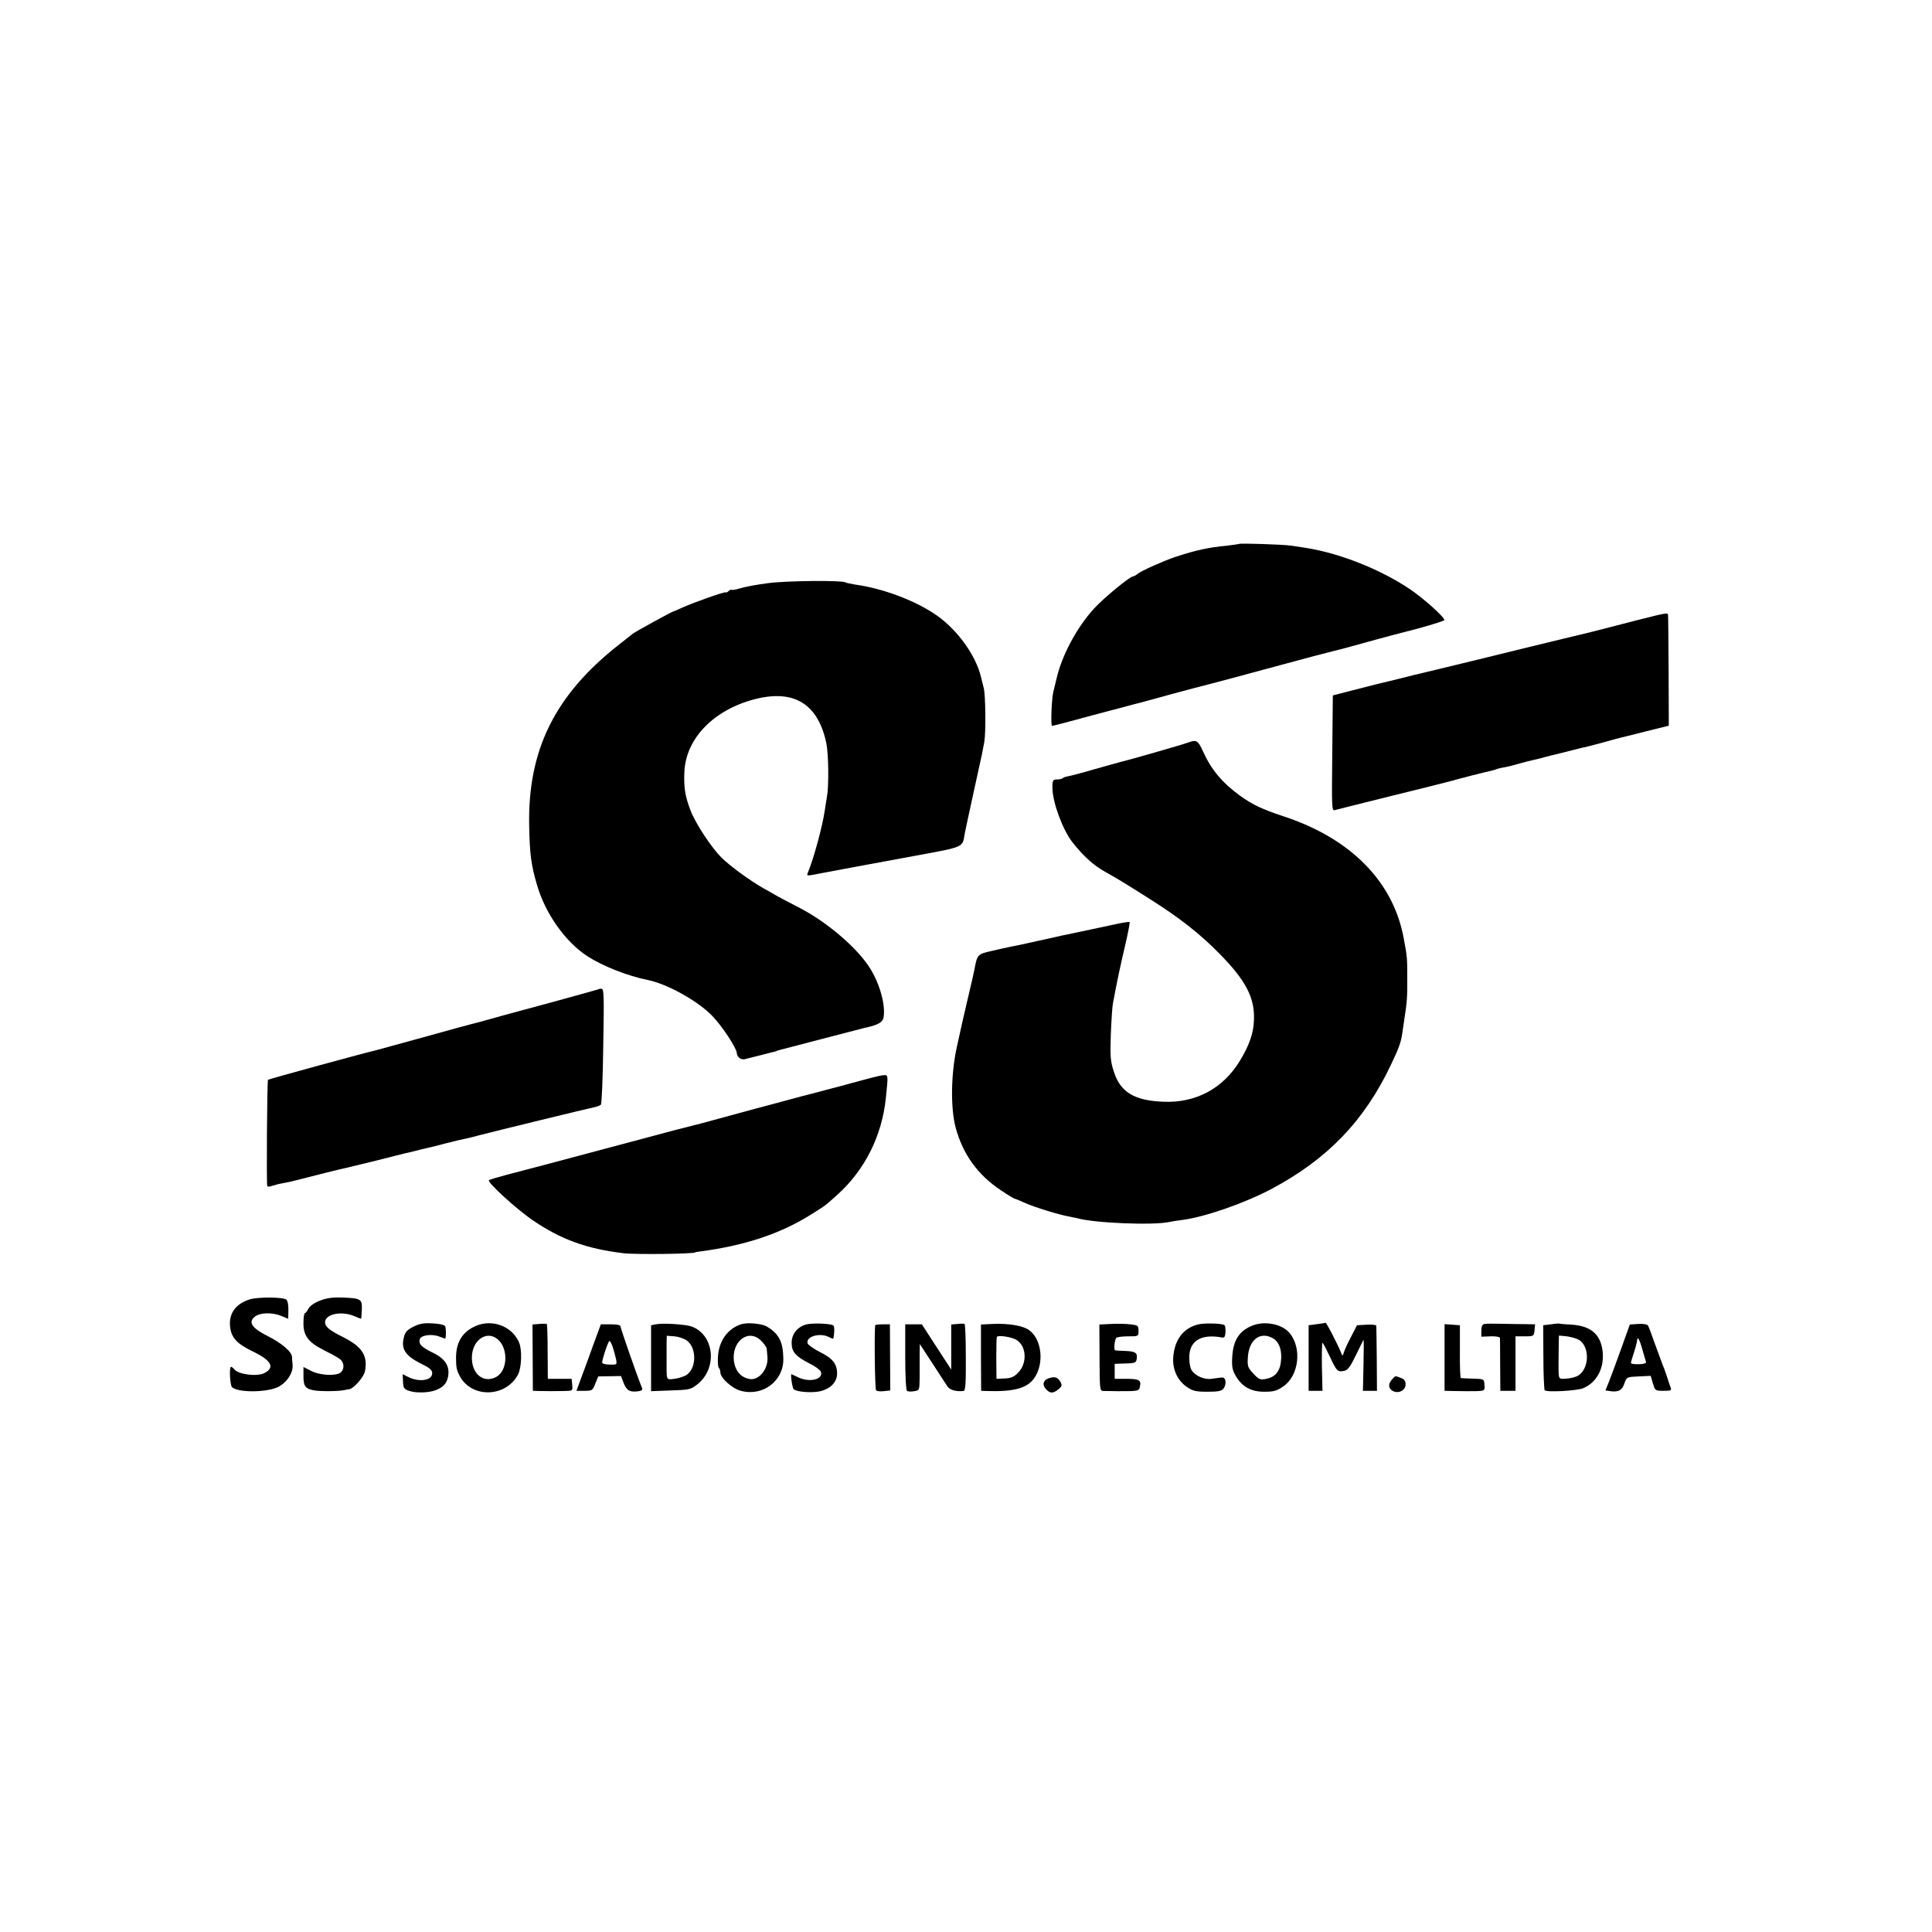 <?xml version="1.0" standalone="no"?>
<!DOCTYPE svg PUBLIC "-//W3C//DTD SVG 20010904//EN"
 "http://www.w3.org/TR/2001/REC-SVG-20010904/DTD/svg10.dtd">
<svg version="1.0" xmlns="http://www.w3.org/2000/svg"
 width="1046pt" height="1046pt" viewBox="0 0 1046 1046"
 preserveAspectRatio="xMidYMid meet">
<g transform="translate(0,1046) scale(0.1,-0.1)"
fill="#000000" stroke="none">
<path d="M6708 7515 c-1 -1 -30 -5 -63 -9 -103 -10 -168 -24 -281 -61 -60 -20
-187 -76 -205 -92 -8 -7 -19 -13 -23 -13 -18 0 -160 -117 -213 -175 -93 -102
-174 -253 -203 -380 -7 -28 -14 -59 -17 -70 -10 -41 -15 -185 -7 -185 5 0 101
25 214 56 113 30 213 57 222 59 10 2 100 26 200 54 101 27 194 52 208 55 14 3
167 44 340 91 173 47 324 87 335 89 11 2 56 14 100 26 44 12 109 30 145 40 36
10 131 35 213 56 81 22 147 43 147 47 0 16 -111 116 -185 166 -161 109 -386
198 -573 226 -23 3 -56 8 -74 11 -39 6 -275 14 -280 9z"/>
<path d="M4160 7303 c-57 -7 -126 -20 -152 -28 -26 -8 -48 -11 -48 -8 0 3 -7
0 -15 -7 -8 -7 -15 -10 -15 -7 0 7 -178 -56 -237 -83 -24 -11 -44 -20 -46 -20
-7 0 -209 -111 -221 -121 -6 -5 -40 -32 -76 -60 -345 -271 -493 -569 -485
-979 3 -153 10 -211 42 -320 44 -154 153 -309 273 -387 84 -54 215 -106 328
-129 104 -21 270 -113 348 -194 53 -54 132 -175 133 -201 1 -21 21 -37 41 -34
8 2 44 11 80 20 36 9 72 19 80 20 8 2 15 4 15 5 0 1 7 3 15 5 8 2 112 29 230
60 118 31 222 58 231 60 68 14 97 29 102 54 13 63 -17 177 -69 263 -68 113
-237 257 -391 336 -44 22 -96 50 -116 61 -20 12 -54 31 -74 42 -71 40 -180
120 -225 164 -56 55 -142 186 -169 256 -30 78 -37 123 -34 207 7 183 158 339
383 397 212 54 342 -27 386 -240 12 -59 14 -230 3 -290 -3 -16 -8 -50 -12 -75
-12 -83 -59 -257 -91 -334 -8 -20 -10 -20 81 -2 16 3 245 46 485 90 287 53
270 46 283 122 3 16 24 115 47 219 23 105 44 199 46 210 2 11 8 42 13 68 9 49
7 256 -3 292 -3 11 -10 40 -16 64 -28 113 -124 247 -234 326 -112 80 -292 149
-446 170 -24 4 -48 9 -53 12 -19 12 -319 9 -417 -4z"/>
<path d="M8870 7104 c-74 -19 -160 -41 -190 -49 -30 -8 -129 -33 -220 -54 -91
-22 -293 -71 -450 -110 -157 -38 -296 -72 -310 -75 -14 -3 -72 -17 -130 -32
-58 -14 -112 -27 -120 -29 -8 -2 -64 -16 -125 -32 l-109 -28 -3 -313 c-3 -297
-3 -313 14 -308 10 3 146 37 303 76 157 38 301 75 320 80 49 14 190 50 219 56
14 3 28 7 31 9 4 2 22 7 41 10 19 3 57 13 85 21 28 8 60 16 70 18 11 2 39 9
64 16 25 7 52 13 60 15 8 2 44 11 80 20 36 9 73 19 83 20 10 2 52 14 95 25 42
12 84 23 92 25 8 2 71 17 140 35 l125 31 -1 292 c-1 161 -2 298 -3 305 -1 16
-2 16 -161 -24z"/>
<path d="M6430 6439 c-25 -10 -330 -97 -362 -104 -9 -2 -72 -20 -140 -39 -68
-20 -134 -37 -146 -39 -12 -2 -25 -6 -28 -10 -4 -4 -18 -7 -31 -7 -23 0 -26
-5 -25 -50 2 -78 57 -226 109 -291 60 -76 116 -126 178 -160 84 -48 78 -44
235 -143 162 -102 274 -189 381 -298 143 -145 193 -239 188 -360 -2 -71 -25
-137 -76 -221 -91 -150 -238 -229 -413 -222 -158 6 -233 51 -269 161 -19 59
-21 81 -17 203 3 75 8 150 11 166 26 139 41 207 66 314 16 68 27 126 25 129
-3 2 -38 -3 -78 -12 -40 -9 -82 -18 -93 -20 -26 -6 -176 -37 -195 -41 -8 -2
-69 -16 -135 -30 -66 -15 -131 -29 -145 -31 -14 -3 -58 -12 -99 -22 -80 -18
-80 -19 -96 -104 -3 -14 -14 -66 -26 -115 -12 -48 -22 -95 -24 -103 -2 -8 -8
-35 -14 -60 -10 -45 -13 -58 -31 -140 -32 -147 -34 -330 -6 -435 39 -144 119
-256 246 -340 37 -25 70 -45 74 -45 3 0 29 -11 58 -24 52 -23 179 -62 234 -72
16 -3 36 -7 44 -9 91 -27 414 -40 500 -21 14 3 45 8 70 11 120 15 337 90 484
168 304 162 503 369 647 673 46 96 56 126 63 184 2 14 7 44 10 68 13 81 16
117 15 217 0 106 0 114 -19 214 -56 308 -288 543 -653 662 -112 37 -167 63
-232 110 -98 71 -157 142 -201 239 -28 62 -36 67 -84 49z"/>
<path d="M3237 5103 c-2 -1 -120 -34 -263 -73 -142 -38 -293 -79 -334 -91 -41
-12 -82 -22 -90 -24 -8 -2 -123 -33 -255 -70 -132 -36 -247 -68 -255 -70 -58
-13 -585 -157 -589 -161 -5 -4 -9 -567 -4 -576 2 -4 14 -3 27 2 12 4 38 11 57
14 19 3 50 10 69 15 92 24 248 63 270 67 14 3 88 21 165 40 77 20 147 37 155
39 8 2 33 8 55 13 22 6 51 13 65 16 14 3 61 14 104 26 44 11 89 22 101 24 12
2 49 11 81 20 80 21 593 146 624 152 14 3 29 9 33 13 5 5 11 148 13 318 5 276
4 310 -10 310 -9 0 -17 -2 -19 -4z"/>
<path d="M4695 4619 c-38 -11 -77 -21 -85 -23 -8 -3 -69 -19 -135 -36 -66 -18
-124 -33 -130 -34 -5 -2 -30 -8 -55 -15 -25 -7 -112 -30 -195 -52 -82 -22
-188 -51 -235 -64 -47 -13 -96 -26 -110 -29 -14 -3 -142 -36 -285 -75 -438
-117 -626 -167 -720 -191 -49 -13 -94 -26 -98 -30 -11 -10 152 -159 238 -217
151 -103 290 -154 490 -178 68 -8 390 -4 390 5 0 1 13 3 29 5 237 31 433 96
596 199 80 50 73 44 143 107 149 134 242 319 263 524 13 124 13 125 -10 124
-12 0 -52 -10 -91 -20z"/>
<path d="M1352 3425 c-77 -24 -115 -78 -106 -150 7 -58 37 -90 119 -130 105
-50 126 -89 66 -119 -39 -20 -139 -8 -162 20 -6 8 -15 14 -18 14 -11 0 -6 -99
5 -110 30 -30 184 -30 248 0 48 23 85 78 80 122 -1 13 -3 31 -3 41 -2 29 -53
73 -129 112 -88 44 -110 76 -73 106 29 23 94 25 145 4 l36 -15 1 27 c2 41 -2
67 -10 76 -14 15 -154 16 -199 2z"/>
<path d="M1734 3419 c-31 -12 -56 -29 -64 -44 -7 -14 -16 -25 -20 -25 -3 0 -7
-22 -7 -50 -2 -69 25 -107 107 -148 36 -18 75 -39 87 -48 27 -17 30 -56 7 -75
-25 -20 -112 -16 -160 9 l-41 21 0 -49 c0 -54 9 -68 54 -77 32 -7 138 -6 168
1 11 2 23 5 27 5 23 3 78 66 84 97 16 85 -15 133 -121 186 -72 36 -95 55 -95
79 0 44 86 63 157 34 19 -8 36 -15 38 -15 1 0 3 22 4 49 2 58 -4 62 -104 66
-51 2 -84 -2 -121 -16z"/>
<path d="M2238 3277 c-35 -18 -45 -29 -52 -60 -15 -60 9 -97 88 -137 53 -26
66 -37 66 -55 0 -40 -73 -50 -132 -19 l-28 14 2 -40 c1 -35 5 -41 35 -51 38
-12 106 -10 143 5 41 16 59 37 66 73 10 56 -15 96 -80 128 -63 31 -79 46 -74
72 4 24 63 33 106 17 17 -7 32 -12 33 -11 5 10 4 58 -1 67 -4 7 -35 14 -68 15
-47 3 -70 -1 -104 -18z"/>
<path d="M2573 3280 c-70 -32 -103 -86 -104 -169 0 -55 3 -68 20 -101 65 -122
251 -116 316 9 19 37 22 132 6 171 -37 90 -147 131 -238 90z m115 -66 c65 -45
64 -174 -2 -209 -69 -37 -135 18 -131 111 3 86 75 139 133 98z"/>
<path d="M2919 3292 l-36 -3 1 -180 1 -179 33 -1 c41 -1 80 -1 138 0 45 1 45
1 42 34 l-3 32 -65 0 -64 0 -1 147 c0 80 -2 148 -5 150 -3 1 -21 2 -41 0z"/>
<path d="M3550 3290 l-25 -5 0 -179 0 -178 106 4 c98 3 109 5 142 31 113 86
96 269 -28 315 -33 12 -156 20 -195 12z m169 -88 c52 -38 53 -145 1 -184 -14
-10 -44 -20 -68 -23 -47 -5 -43 -13 -43 100 0 25 0 65 0 89 l1 44 41 -3 c23
-2 53 -12 68 -23z"/>
<path d="M4015 3291 c-75 -23 -124 -91 -128 -179 -2 -30 1 -56 5 -58 4 -3 8
-14 8 -24 0 -30 64 -88 111 -100 118 -32 232 53 230 173 -1 92 -24 137 -91
176 -27 15 -103 22 -135 12z m106 -90 c16 -16 29 -35 30 -43 1 -7 2 -26 4 -43
6 -69 -49 -134 -102 -120 -44 10 -71 43 -79 92 -16 110 78 183 147 114z"/>
<path d="M4364 3289 c-47 -13 -78 -52 -78 -99 0 -49 21 -73 95 -111 31 -15 59
-36 63 -45 16 -43 -62 -61 -125 -30 -18 9 -33 16 -34 16 -6 0 4 -73 12 -81 16
-16 105 -22 149 -10 54 15 86 50 86 95 0 52 -24 82 -93 116 -33 17 -63 38 -66
46 -14 37 66 61 115 35 12 -6 22 -10 23 -9 7 23 8 68 1 72 -18 11 -117 14
-148 5z"/>
<path d="M5183 3292 l-33 -3 0 -122 0 -122 -80 123 -79 122 -45 0 -45 0 0
-177 c0 -102 4 -180 10 -184 5 -3 23 -4 38 -1 29 4 29 5 30 71 0 36 0 93 0
125 l1 59 68 -104 c37 -57 74 -114 82 -126 14 -19 46 -28 87 -24 10 1 13 44
12 181 0 99 -3 181 -7 182 -4 2 -22 2 -39 0z"/>
<path d="M5373 3292 l-62 -3 0 -179 1 -180 26 -1 c149 -5 222 14 261 69 56 79
42 212 -28 261 -33 24 -112 37 -198 33z m119 -81 c64 -25 75 -128 20 -183 -22
-23 -39 -30 -73 -31 l-44 -2 -1 110 c0 61 1 113 3 117 5 9 61 3 95 -11z"/>
<path d="M6014 3292 l-62 -3 1 -179 c1 -175 1 -180 21 -181 12 0 46 0 76 -1
116 0 117 0 122 27 7 33 -5 40 -77 40 l-60 0 0 41 0 40 54 2 c60 1 64 4 66 33
2 26 -11 33 -65 35 -25 1 -48 2 -52 3 -9 1 -4 58 6 68 4 4 33 8 64 8 56 0 56
0 56 30 0 28 -3 30 -44 35 -25 3 -73 4 -106 2z"/>
<path d="M6481 3288 c-77 -22 -121 -82 -129 -175 -5 -67 23 -128 75 -163 31
-21 48 -25 111 -25 58 0 76 4 86 17 19 26 13 64 -10 60 -10 -1 -35 -4 -54 -7
-39 -6 -89 16 -108 46 -7 10 -13 38 -13 62 -4 95 60 137 175 116 15 -3 19 2
21 29 1 18 -2 35 -6 38 -16 10 -116 12 -148 2z"/>
<path d="M6773 3280 c-64 -28 -95 -77 -101 -159 -4 -58 -1 -75 17 -108 35 -61
83 -88 156 -88 52 0 68 5 103 29 85 58 102 209 33 290 -43 50 -140 67 -208 36z
m110 -61 c43 -19 61 -70 51 -139 -7 -48 -34 -77 -78 -85 -33 -7 -40 -4 -70 28
-30 32 -33 40 -30 87 5 91 60 140 127 109z"/>
<path d="M7130 3291 l-45 -6 0 -177 0 -178 37 0 38 0 -3 130 c-1 72 0 130 3
130 3 0 20 -33 39 -73 38 -81 42 -86 78 -79 20 4 33 21 64 85 21 44 40 81 41
83 2 1 2 -60 0 -137 l-3 -139 38 0 38 0 -1 172 c-1 95 -2 177 -3 181 -1 4 -24
7 -52 5 l-52 -3 -32 -62 c-18 -34 -36 -73 -39 -85 -7 -22 -8 -22 -19 7 -15 37
-76 156 -80 153 -1 0 -22 -4 -47 -7z"/>
<path d="M8037 3292 c-12 -2 -17 -14 -17 -36 l0 -33 50 2 c30 1 50 -3 51 -9 0
-6 1 -73 1 -148 l1 -138 41 0 41 0 0 148 0 147 50 0 c49 0 50 1 53 33 l3 32
-53 1 c-29 0 -87 1 -129 2 -42 1 -83 1 -92 -1z"/>
<path d="M8395 3290 l-40 -5 1 -173 c0 -94 4 -175 7 -179 12 -12 174 -3 208
11 74 31 115 108 106 198 -11 96 -65 141 -177 147 -30 1 -57 4 -60 5 -3 1 -23
-1 -45 -4z m145 -80 c69 -29 69 -163 0 -200 -12 -6 -39 -13 -60 -14 -44 -3
-42 -7 -42 84 0 17 1 57 1 89 l1 60 35 -3 c20 -2 49 -9 65 -16z"/>
<path d="M8869 3292 l-45 -3 -49 -137 c-27 -75 -57 -156 -66 -178 l-17 -42 28
-4 c42 -6 63 5 75 43 12 34 13 34 77 37 l65 3 12 -41 c12 -39 13 -40 57 -40
40 0 45 2 39 18 -4 9 -13 37 -21 62 -8 25 -19 54 -24 65 -4 11 -22 60 -40 109
-17 49 -34 94 -38 100 -4 6 -27 10 -53 8z m24 -142 c9 -30 17 -59 19 -65 2 -5
-16 -11 -39 -11 -24 -1 -43 2 -43 7 0 4 7 29 16 55 8 25 16 54 17 65 2 28 13
10 30 -51z"/>
<path d="M3210 3173 c-23 -65 -53 -146 -66 -180 l-23 -63 43 0 c42 0 45 2 59
39 l16 39 61 1 62 1 15 -39 c16 -40 34 -50 81 -43 18 3 22 8 17 20 -25 61
-115 319 -115 329 0 9 -17 13 -54 13 l-53 0 -43 -117z m107 -5 c6 -18 14 -47
18 -65 6 -32 6 -32 -34 -31 -23 0 -41 5 -41 11 0 18 33 117 40 117 3 0 11 -15
17 -32z"/>
<path d="M4739 3286 c-6 -7 -3 -342 4 -353 3 -5 22 -7 41 -5 l36 4 -1 179 -1
179 -37 0 c-21 0 -40 -2 -42 -4z"/>
<path d="M7821 3111 l0 -181 44 -1 c25 0 59 -1 75 -1 102 0 100 -1 97 34 -2
32 -2 32 -62 34 -33 1 -63 2 -66 3 -3 0 -6 65 -5 144 l0 142 -41 3 -42 3 0
-180z"/>
<path d="M5678 2998 c-32 -11 -37 -38 -12 -62 20 -21 37 -20 64 2 19 15 21 22
12 39 -15 27 -31 32 -64 21z"/>
<path d="M7537 2992 c-23 -25 -21 -49 4 -63 31 -16 69 3 69 36 0 18 -7 28 -26
35 -32 12 -28 13 -47 -8z"/>
</g>
</svg>
